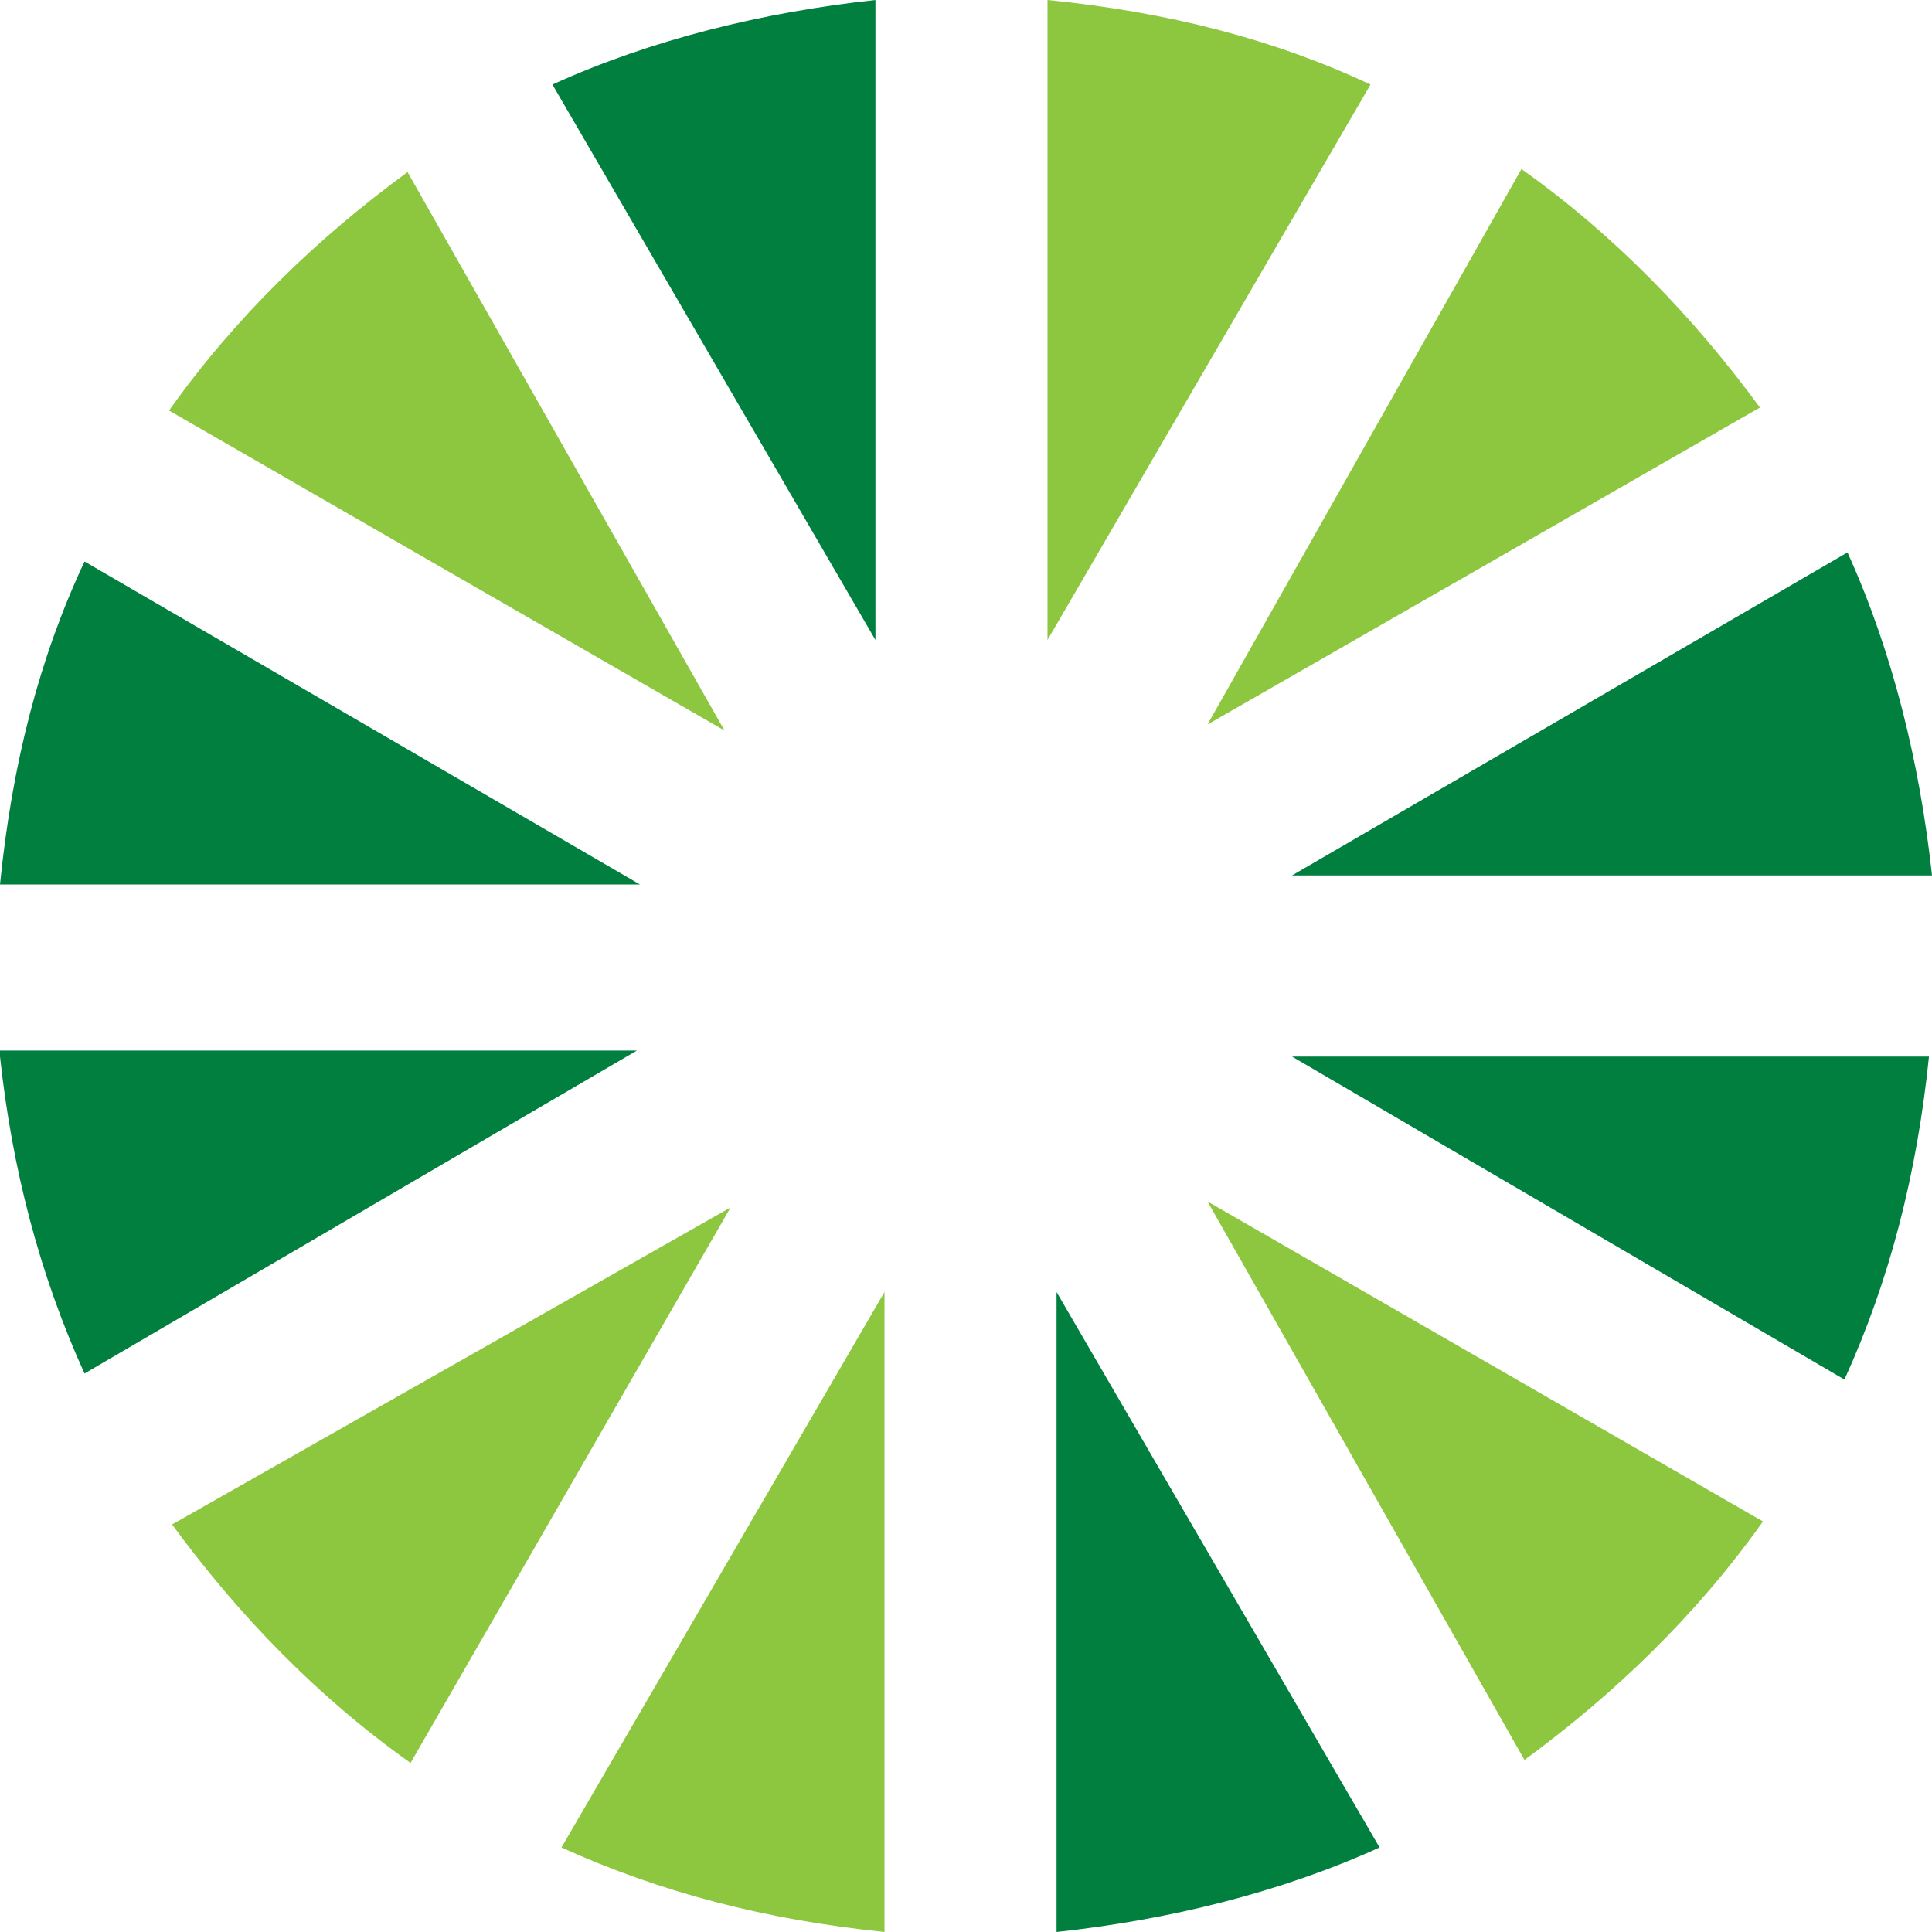 <?xml version="1.0" encoding="utf-8"?>
<!-- Generator: Adobe Illustrator 23.0.1, SVG Export Plug-In . SVG Version: 6.00 Build 0)  -->
<svg version="1.1" id="Layer_1" xmlns="http://www.w3.org/2000/svg" xmlns:xlink="http://www.w3.org/1999/xlink" x="0px" y="0px"
	 viewBox="0 0 64 64" style="enable-background:new 0 0 64 64;" xml:space="preserve">
<style type="text/css">
	.st0{fill:#8DC63F;}
	.st1{fill:#007F3E;}
</style>
<path class="st0" d="M5.7,50.5c2.2,3,4.8,5.7,7.9,7.9L24.2,40L5.7,50.5z M13.5,5.7c-3,2.2-5.7,4.8-7.9,7.9L24,24.2L13.5,5.7z
	 M45.4,2.8C42.2,1.3,38.7,0.4,34.7,0v21.2L45.4,2.8z M18.6,61.2c3.3,1.5,6.8,2.4,10.7,2.8V42.8L18.6,61.2z M58.3,13.5
	c-2.2-3-4.8-5.7-7.9-7.9L40,24L58.3,13.5z M50.5,58.3c3-2.2,5.7-4.8,7.9-7.9L40,39.8L50.5,58.3z"/>
<path class="st1" d="M64,29c-0.4-3.7-1.3-7.4-2.8-10.7L42.8,29H64z M0,35c0.4,3.7,1.3,7.2,2.8,10.5l18.3-10.7H0V35z M2.8,18.6
	C1.3,21.8,0.4,25.3,0,29.3h21.2L2.8,18.6z M42.8,35l18.3,10.7c1.5-3.3,2.4-6.8,2.8-10.7L42.8,35z M29,0c-3.7,0.4-7.4,1.3-10.7,2.8
	L29,21.2V0z M35,64c3.7-0.4,7.4-1.3,10.7-2.8L35,42.8V64z"/>
</svg>
